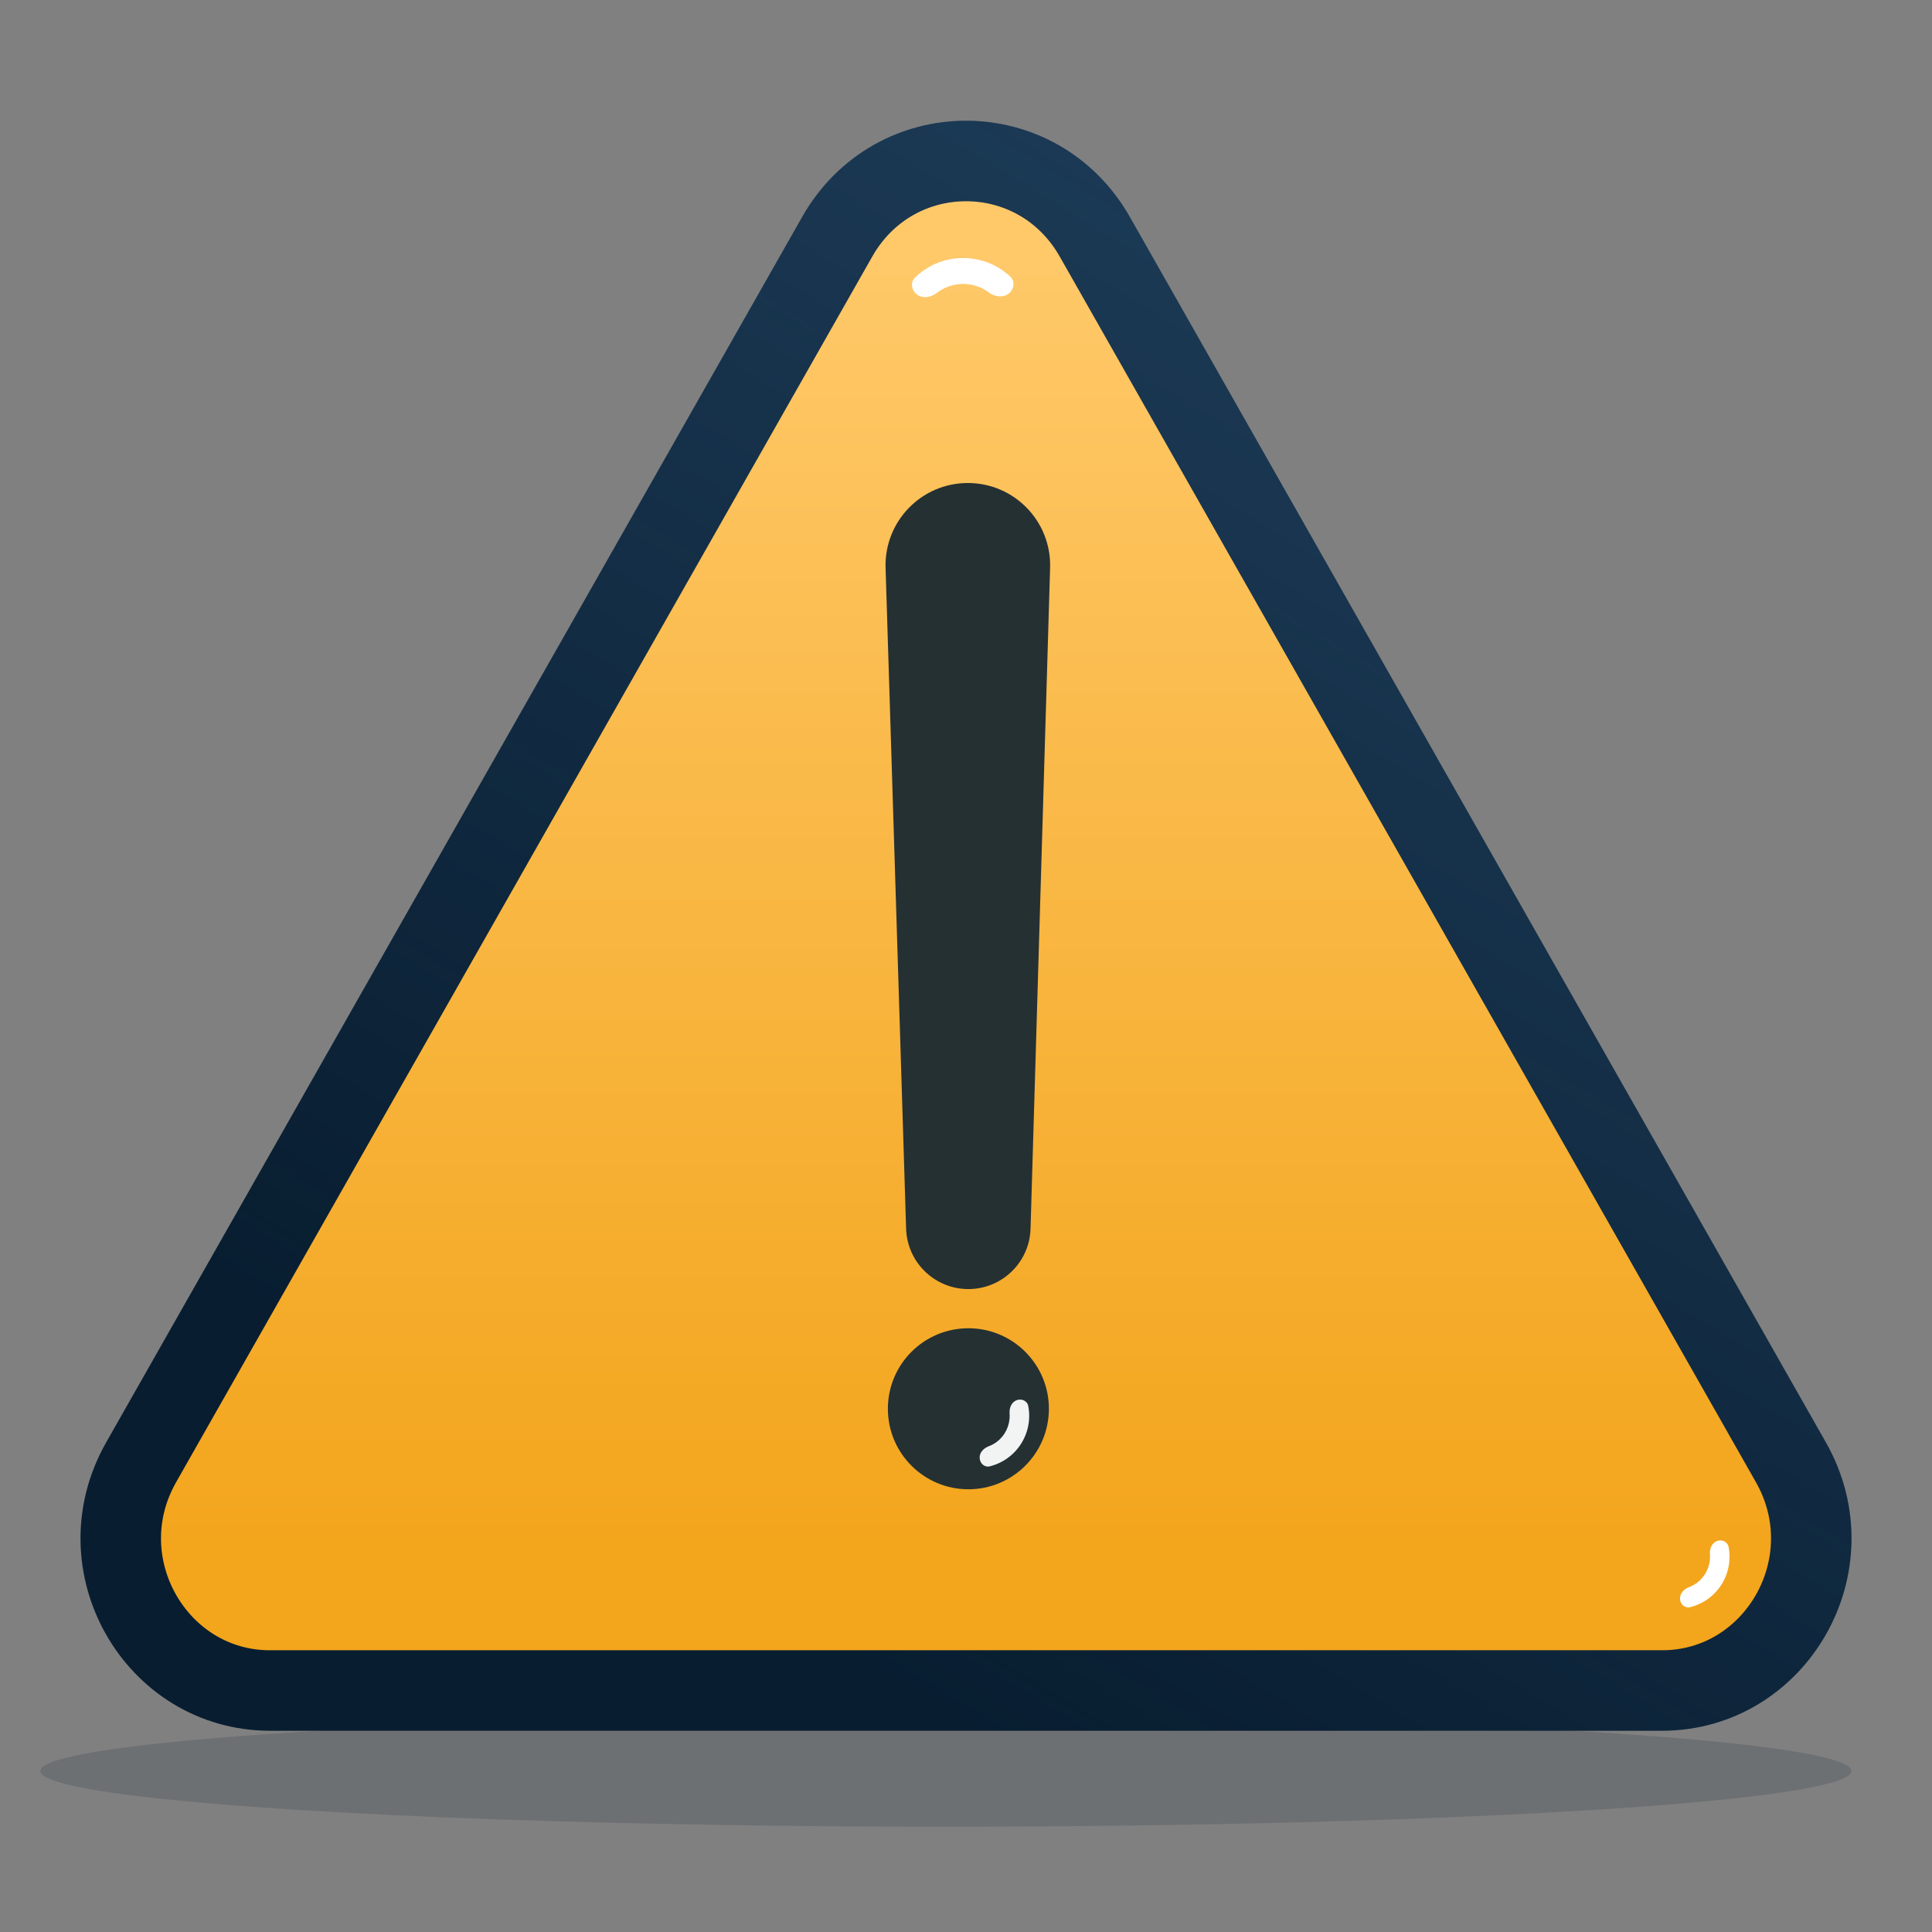 <svg width="32" height="32" viewBox="0 0 32 32" fill="none" xmlns="http://www.w3.org/2000/svg">
<rect x="0" y="0" width="32" height="32" fill="#808080" stroke="none"/>
<ellipse cx="15.667" cy="29.333" rx="15" ry="0.923" fill="#081D30" fill-opacity="0.16"/>
<path d="M13.867 3.921C14.817 2.248 17.183 2.248 18.133 3.921L29.663 24.22C30.625 25.914 29.411 28 27.53 28H4.471C2.589 28 1.375 25.914 2.338 24.22L13.867 3.921Z" fill="url(#paint0_linear_1480_38728)"/>
<path d="M13.867 3.921C14.817 2.248 17.183 2.248 18.133 3.921L29.663 24.22C30.625 25.914 29.411 28 27.53 28H4.471C2.589 28 1.375 25.914 2.338 24.22L13.867 3.921Z" stroke="#081D30" stroke-width="1.333"/>
<path d="M13.867 3.921C14.817 2.248 17.183 2.248 18.133 3.921L29.663 24.22C30.625 25.914 29.411 28 27.53 28H4.471C2.589 28 1.375 25.914 2.338 24.22L13.867 3.921Z" stroke="url(#paint1_radial_1480_38728)" stroke-width="1.333"/>
<path d="M28.435 25.526C28.518 25.493 28.613 25.534 28.631 25.621C28.646 25.701 28.65 25.784 28.642 25.866C28.63 26.002 28.585 26.133 28.512 26.248C28.438 26.363 28.339 26.459 28.221 26.528C28.15 26.569 28.074 26.601 27.994 26.62C27.908 26.642 27.831 26.573 27.826 26.484C27.821 26.395 27.89 26.32 27.974 26.289C28.003 26.278 28.031 26.265 28.058 26.249C28.131 26.206 28.193 26.146 28.239 26.074C28.285 26.002 28.313 25.921 28.321 25.836C28.324 25.805 28.324 25.774 28.322 25.743C28.314 25.654 28.352 25.559 28.435 25.526Z" fill="white"/>
<path d="M15.193 4.882C15.096 4.813 15.072 4.678 15.157 4.595C15.235 4.52 15.324 4.455 15.421 4.404C15.581 4.32 15.76 4.275 15.941 4.274C16.122 4.272 16.302 4.313 16.464 4.394C16.562 4.443 16.652 4.506 16.732 4.58C16.819 4.66 16.797 4.797 16.701 4.867C16.606 4.937 16.473 4.913 16.377 4.843C16.344 4.819 16.309 4.797 16.272 4.778C16.171 4.728 16.059 4.702 15.945 4.703C15.832 4.704 15.721 4.732 15.62 4.785C15.584 4.804 15.549 4.826 15.516 4.851C15.422 4.924 15.29 4.95 15.193 4.882Z" fill="white"/>
<path fill-rule="evenodd" clip-rule="evenodd" d="M16.03 8C15.261 8 14.644 8.637 14.668 9.406L15.008 20.352C15.026 20.909 15.482 21.351 16.039 21.351C16.596 21.351 17.053 20.908 17.069 20.351L17.393 9.404C17.416 8.635 16.799 8 16.03 8ZM16.039 24.667C16.776 24.667 17.373 24.07 17.373 23.333C17.373 22.597 16.776 22 16.039 22C15.303 22 14.706 22.597 14.706 23.333C14.706 24.07 15.303 24.667 16.039 24.667Z" fill="#253033"/>
<path d="M16.835 23.193C16.918 23.16 17.014 23.2 17.031 23.288C17.047 23.368 17.051 23.451 17.043 23.532C17.03 23.668 16.985 23.799 16.912 23.914C16.839 24.029 16.739 24.125 16.622 24.194C16.551 24.236 16.474 24.267 16.395 24.287C16.308 24.309 16.231 24.239 16.226 24.15C16.221 24.061 16.291 23.987 16.374 23.956C16.403 23.945 16.431 23.932 16.458 23.916C16.532 23.873 16.594 23.813 16.64 23.741C16.685 23.669 16.713 23.587 16.721 23.502C16.724 23.471 16.724 23.44 16.722 23.41C16.715 23.32 16.753 23.226 16.835 23.193Z" fill="white" fill-opacity="0.94"/>
<defs>
<linearGradient id="paint0_linear_1480_38728" x1="16" y1="3.867" x2="16" y2="25.667" gradientUnits="userSpaceOnUse">
<stop stop-color="#FFC96A"/>
<stop offset="1" stop-color="#F3A51C"/>
</linearGradient>
<radialGradient id="paint1_radial_1480_38728" cx="0" cy="0" r="1" gradientUnits="userSpaceOnUse" gradientTransform="translate(30.667 3.637) rotate(120.37) scale(29.01 414.554)">
<stop stop-color="#6BAEED" stop-opacity="0.24"/>
<stop offset="1" stop-color="#6BAEED" stop-opacity="0"/>
</radialGradient>
</defs>
</svg>
